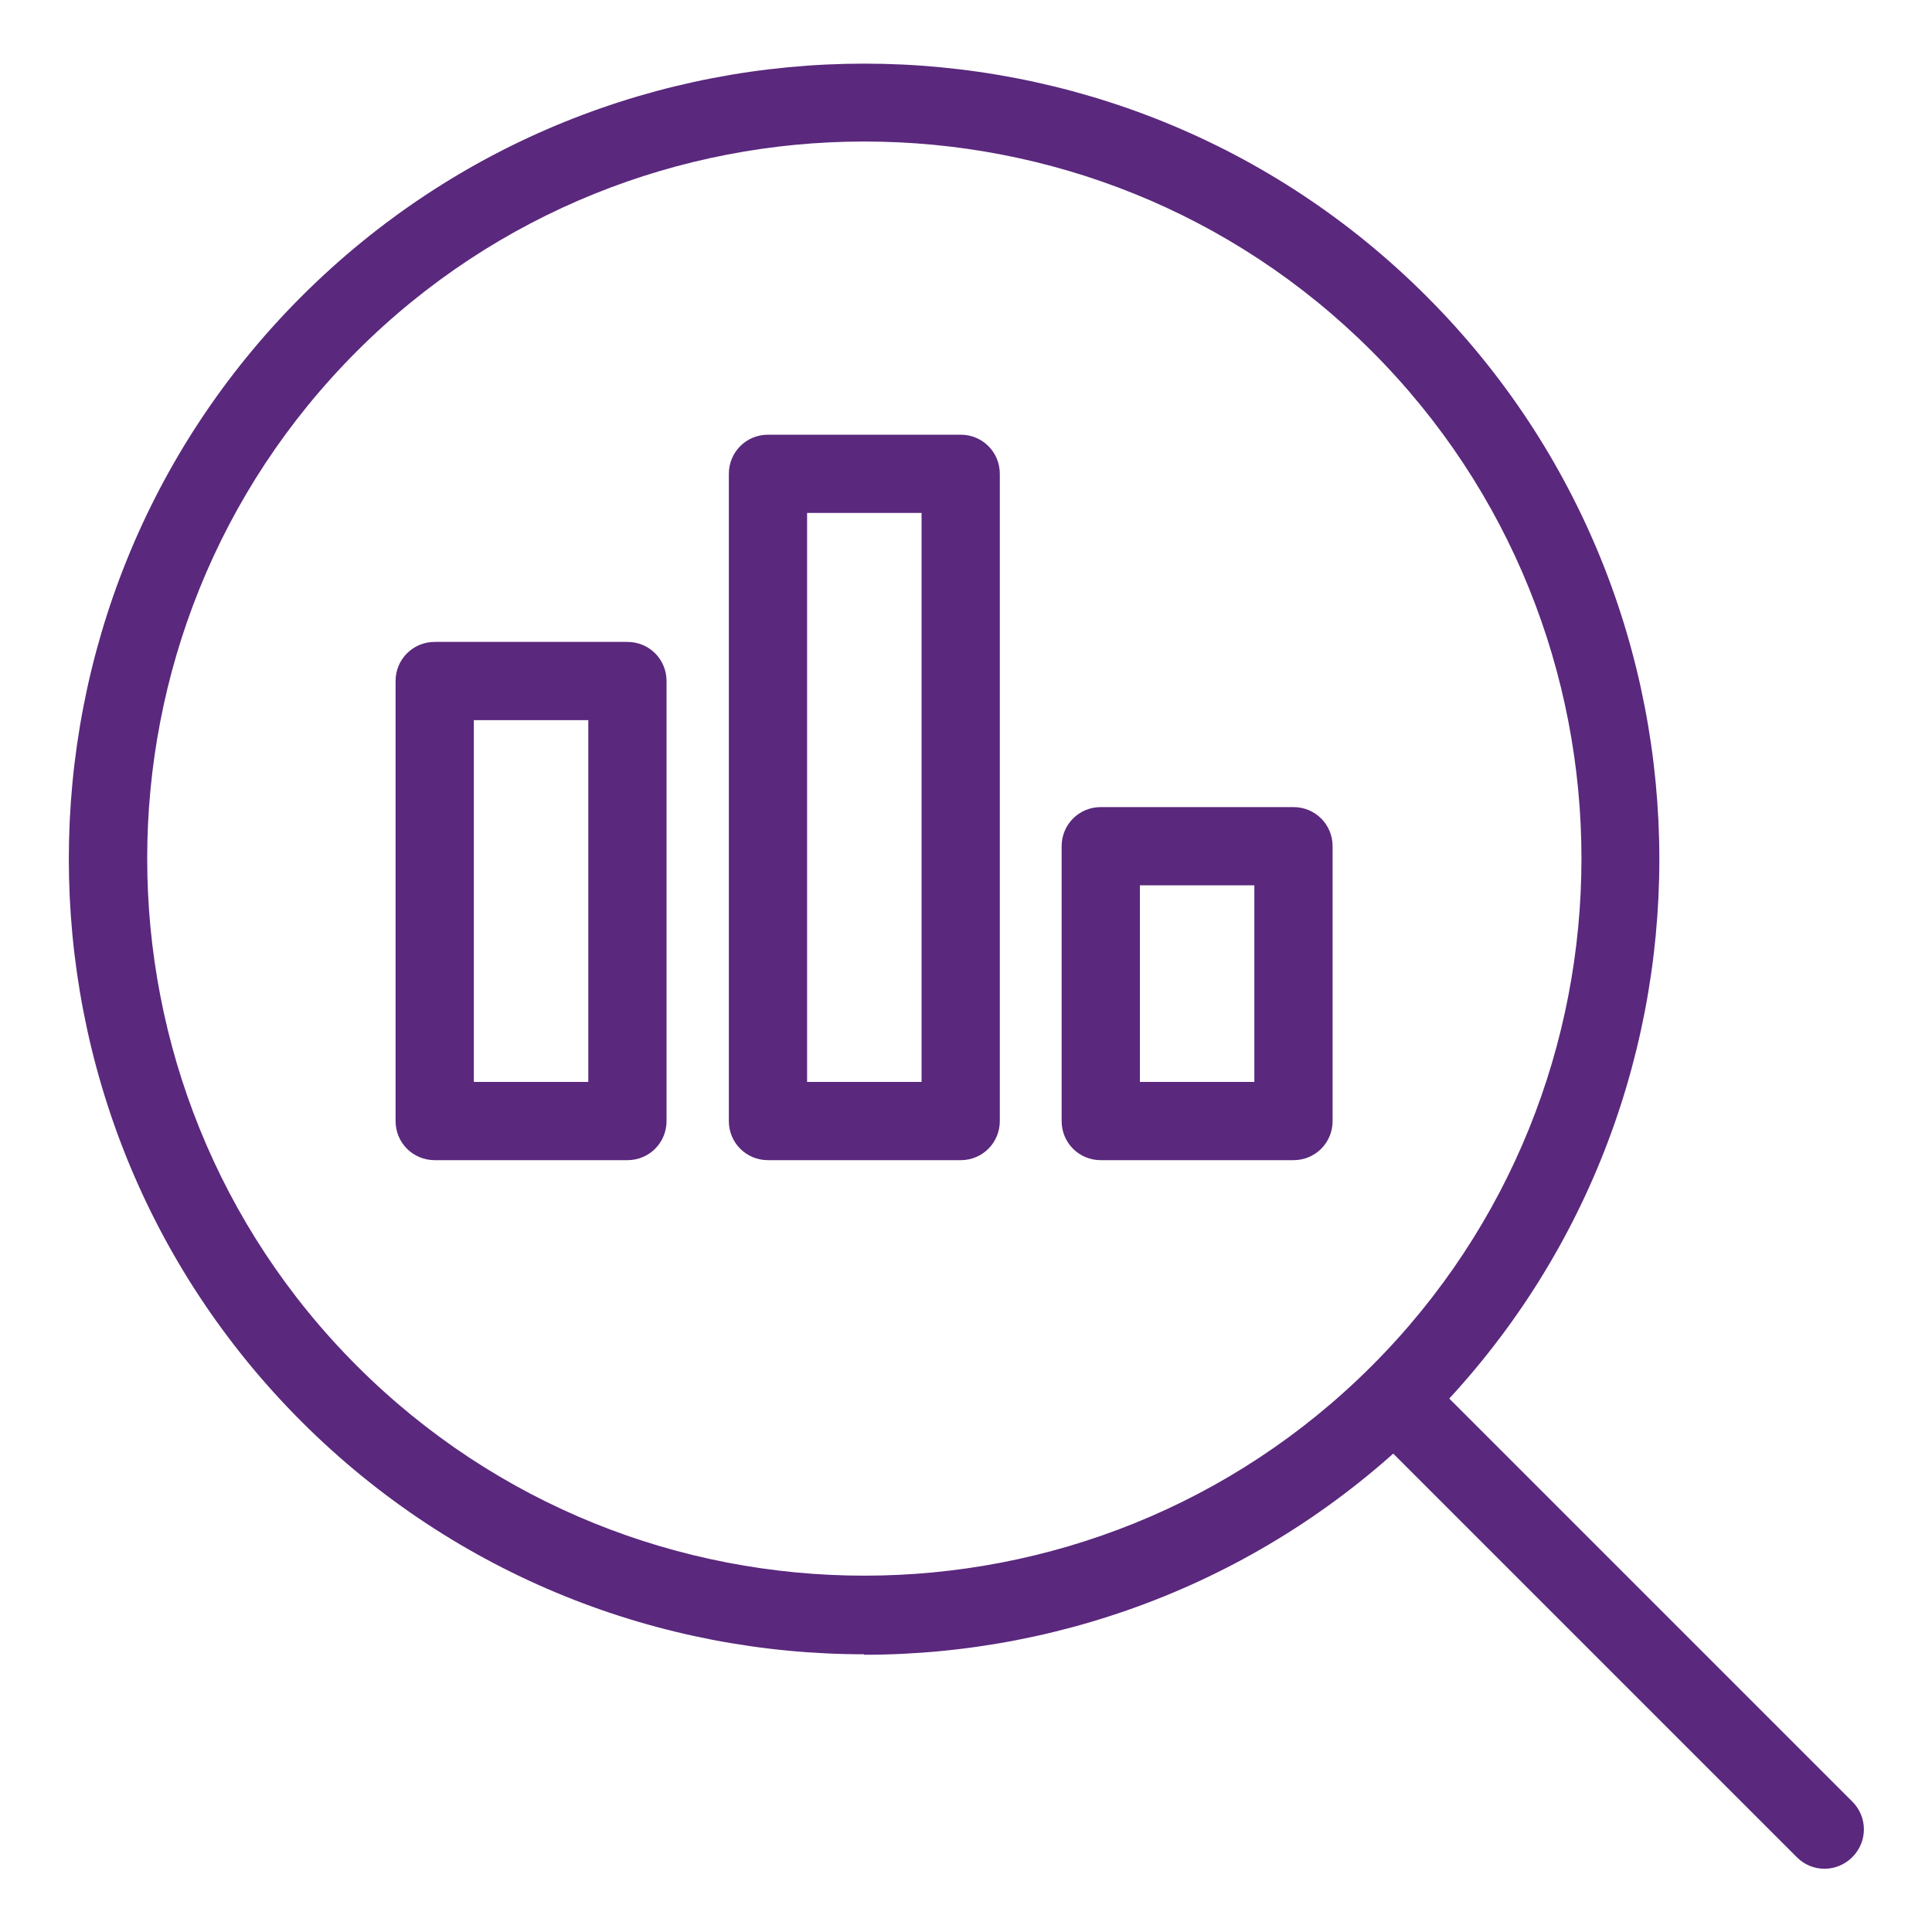 <?xml version="1.0" encoding="UTF-8"?><svg id="uuid-39ddde37-ec48-4747-a7d8-1267c107589f" xmlns="http://www.w3.org/2000/svg" viewBox="0 0 40 40"><path d="m17.89,34.25c-4.22,0-8.44-1.61-11.65-4.82C-.18,23.01-.18,12.56,6.24,6.14,12.67-.29,23.12-.29,29.54,6.14h0c6.42,6.42,6.42,16.88,0,23.3-3.21,3.21-7.43,4.82-11.65,4.82Zm0-31.32c-3.8,0-7.61,1.45-10.5,4.34-5.79,5.79-5.79,15.22,0,21.01,5.79,5.79,15.22,5.79,21.01,0,5.79-5.79,5.79-15.22,0-21.01-2.9-2.9-6.7-4.34-10.5-4.34Z" fill="#5a287d"/><path d="m37.77,38.69c-.21,0-.41-.08-.57-.24l-8.86-8.86c-.32-.32-.32-.83,0-1.15s.83-.32,1.15,0l8.86,8.86c.32.32.32.83,0,1.15-.16.16-.37.24-.57.24Z" fill="#5a287d"/><path d="m12.99,24.02h-3.99c-.45,0-.81-.36-.81-.81v-9.11c0-.45.36-.81.81-.81h3.99c.45,0,.81.36.81.81v9.11c0,.45-.36.81-.81.81Zm-3.18-1.62h2.37v-7.49h-2.37v7.49Z" fill="#5a287d"/><path d="m19.89,24.02h-3.99c-.45,0-.81-.36-.81-.81v-13.4c0-.45.36-.81.81-.81h3.99c.45,0,.81.36.81.81v13.4c0,.45-.36.81-.81.81Zm-3.18-1.62h2.37v-11.78h-2.37v11.78Z" fill="#5a287d"/><path d="m26.78,24.02h-3.99c-.45,0-.81-.36-.81-.81v-5.69c0-.45.36-.81.81-.81h3.99c.45,0,.81.36.81.81v5.69c0,.45-.36.81-.81.81Zm-3.18-1.62h2.37v-4.07h-2.37v4.07Z" fill="#5a287d"/></svg>